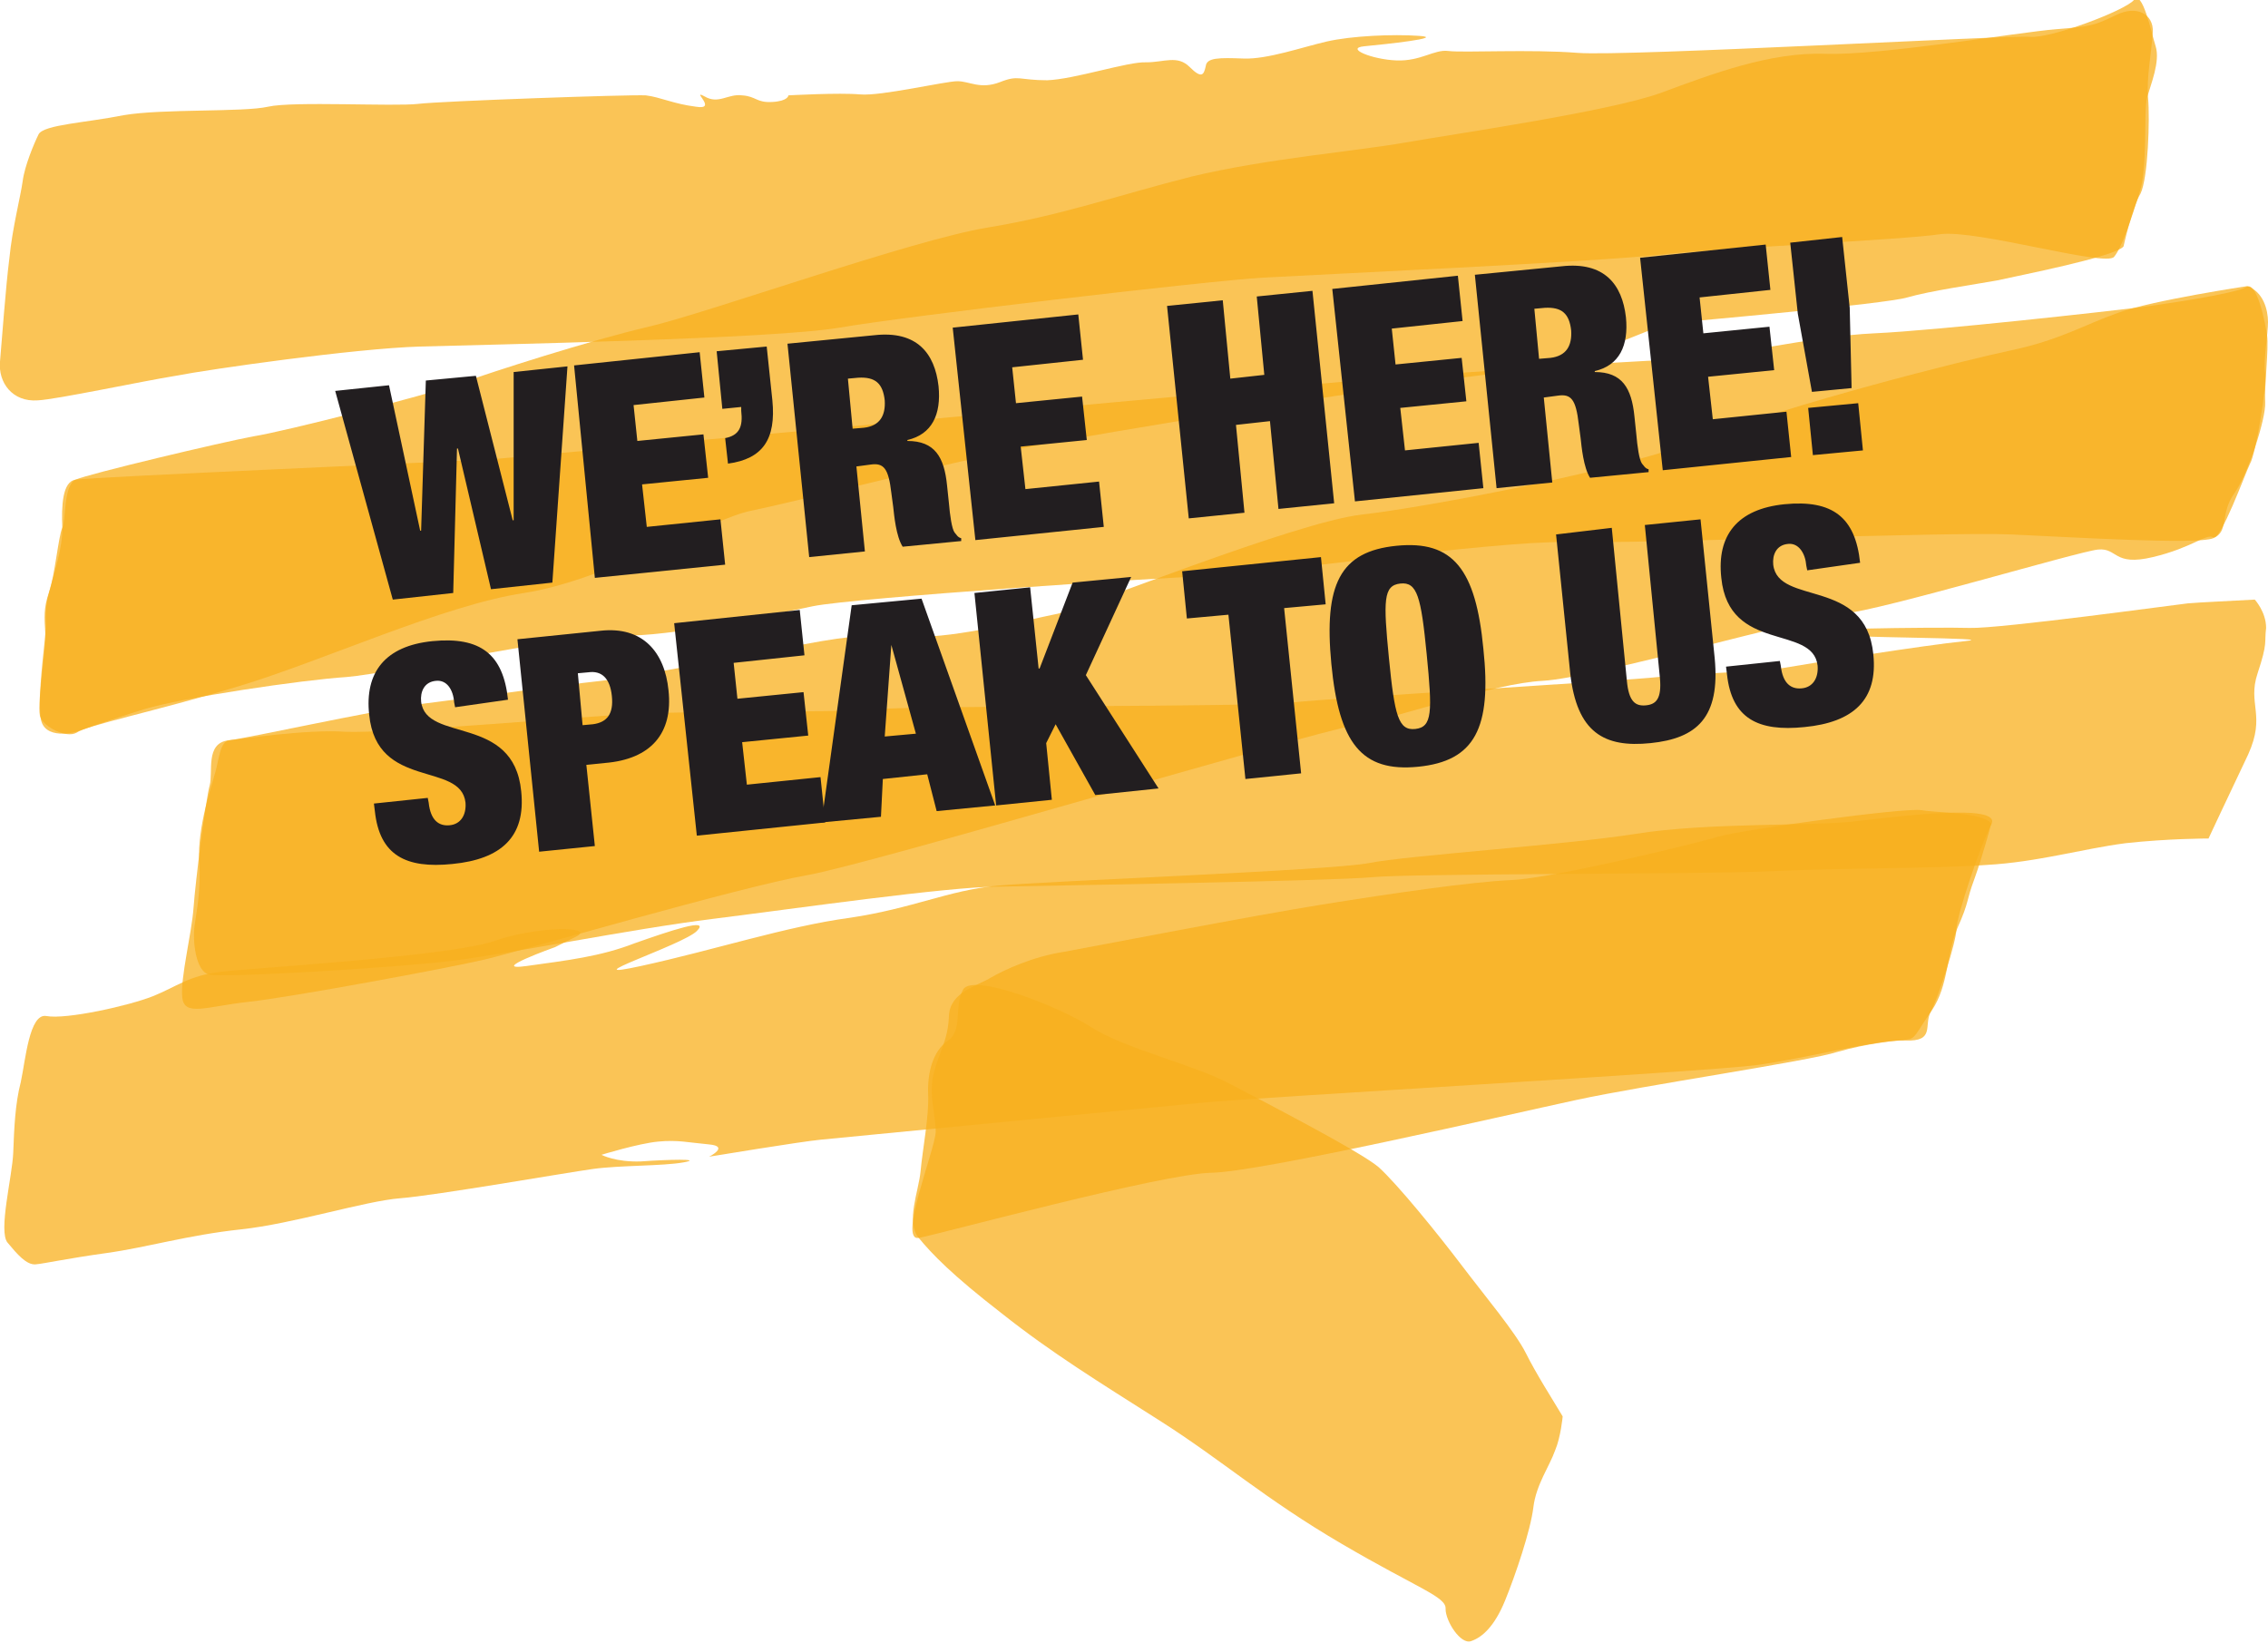<svg version="1.1" id="Layer_1" xmlns="http://www.w3.org/2000/svg" x="0" y="0" viewBox="0 0 240.2 174" xml:space="preserve"><style>.st107{fill:#221e20}.st187{opacity:.75;fill:#f8b01e}</style><path class="st187" d="M224.9 26.1c-.9 1.1-11.2 3.1-13.4 3.6-2.2.4-7.1 1.1-9.5 1.8-2.3.7-22.7 2.5-24.8 2.7-2.1.2-11.7 5.2-16.6 5.2-4.9 0-46.3 6.8-53 8.2-6.6 1.3-24.1 5.7-28.1 6.5-4 .8-15.5 7.4-24 8.7-8.6 1.3-21.3 7.2-30.3 9.9s-16 4.1-17.1 4.9C7 78.2 4.7 77 4.3 76c-.5-.9.6-7.2.5-8.9-.1-1.7-.2-2.7.4-4.4.6-1.7 1-6 1.4-6.8.4-.7.1-4.5 1.4-5.1 1.3-.6 15.6-4 18.9-4.6 3.2-.5 18.1-4.3 21.8-5.6 3.7-1.3 13.6-4.5 20-6s27.9-9.2 35.9-10.5c7.9-1.3 13.7-3.4 21.6-5.4 7.9-1.9 17.5-2.7 22.6-3.6 5.1-.9 21.8-3.3 27.2-5.3 5.4-2 11.5-4.3 17.3-4.1 5.8.2 20.6-2.3 24.4-2.6 3.8-.3 4.1-.4 6.4-1.5 2.2-1.1 4-.1 3.9 1.8-.1 1.9-.7 4.9-.5 7 .2 2.1 0 8.5-.8 10.1-.9 1.5-1.8 5.6-1.8 5.6z"/><path class="st187" d="M4 42.4c2-.1 10.9-2 14.6-2.6 3.6-.7 19-2.9 25.9-3.1 7-.2 37.5-.8 44.4-2 6.9-1.2 39.4-5 44.9-5.3 5.4-.3 35.7-1.7 41.7-2.4s26.2-1.6 30-2.2c3.9-.5 17.5 3.5 18.4 2.4.9-1.1 1.8-4 2.7-6.8.9-2.8.4-8.6.8-10.1.4-1.4 1.4-3.8.9-5.4-.5-1.6-1.4-6-2.3-4.9-.9 1.1-8.8 4.1-11 3.9-2.2-.2-42.8 2.1-47.9 1.7-5-.4-12.1 0-13.7-.2-1.5-.2-2.9 1.1-5.5 1-2.6-.1-5.5-1.3-3.4-1.5 2.1-.2 8.7-.9 5.8-1.1-2.8-.2-7.2 0-9.8.6-2.6.6-6.3 1.9-8.8 1.8-2.6-.1-3.9-.1-4 .8-.2.9-.4 1.4-1.7.1-1.3-1.3-2.7-.5-4.6-.5-1.9-.1-7.6 1.8-10.5 1.9-3 0-3-.6-5 .2-2.1.8-3.2-.1-4.5-.1-1.3 0-8.1 1.6-10.3 1.4-2.2-.2-7.6.1-7.6.1s0 .6-1.7.7c-1.7.1-1.7-.6-3.2-.7-1.5-.2-2.5 1-4 .1-1.5-.8 1.5 1.5-.9 1.1-2.4-.3-3.7-1-5.3-1.2-1.6-.1-21.6.6-24.1.9-2.5.3-13.3-.3-15.9.3-2.6.6-11.2.2-15.3.9-4 .8-8.4 1-9 2-.5 1-1.5 3.4-1.7 5-.2 1.5-1.1 5-1.4 8.1-.4 3.1-.8 8.8-1 11-.2 2.2 1.3 4.3 4 4.1zm4 8.4c2-.3 39.7-1.9 44.5-2.2 4.8-.4 90.8-8.4 97.3-8.8 6.5-.4 21.5-1.5 27.2-1.7 5.7-.2 14.8-2.5 21.5-2.8 6.7-.3 25.3-2.4 27.7-2.7 2.5-.3 10.6-1.5 11.7-2.2 1.1-.7 2 3.7 2.2 5.1.2 1.4-.3 5.4-.2 7.1.1 1.7-1.8 7.6-3.3 9.7-1.5 2.1-.5 4-2.2 4.7-1.7.7-14.7-.1-21.4-.4-6.7-.3-38.9 1-47.1.8-8.1-.1-33.1 3.5-37.7 3.6-4.7.1-37.7 2.3-42.1 3.2-4.4.9-15.2 3.3-20.4 3.1-5.2-.2-24.2 4-29 4.4-4.7.3-17.5 2.2-21.4 3.4-3.9 1.2-7.2 2.4-7.2 2.4s-3.5 1-3.8-1.5c-.3-2.5.4-7.4.5-8.9.2-1.5-.2-2.1.4-4.4.6-2.3 1.4-4.5 1.4-6.8-.1-2.3 0-4.9 1.4-5.1z"/><path class="st187" d="M238 30.3c1.7.6 2.2 2.5 2.2 3.8 0 1.3-.5 4-.3 5.4.2 1.4-1 8.6-1.6 9.6-.5 1-3.1 8.2-3.9 7.8-.8-.4-2.2 1.1-6.4 2.1s-3.7-1-5.8-.8c-2.1.2-22.8 6.4-27 6.8-4.1.4-26.3 6.8-31.8 7.1-5.4.3-14.5 3.7-19.9 4.7-5.5 1-51.2 14.7-58.1 15.9-6.9 1.2-30.2 8-34 8.9-3.8.9-20.5 4-25.1 4.5-4.5.5-6.8 1.6-7-.5-.2-2.1 1-6.7 1.2-9.5.2-2.8 1.3-11.5 1.7-12.9.4-1.4-.5-4.5 2-4.8 2.5-.3 14.4-3 20.8-3.9 6.4-.8 14.1-1.9 18.7-2.4 4.5-.5 18.6-3.4 23.3-4.2 4.7-.8 6.2-.6 10.1-.5 3.9.2 11.9-1.8 14.9-2.4 3-.7 25.2-9.7 32.2-10.5 7-.8 27.8-4.7 36.6-8.2 8.8-3.5 27-8.1 32.2-9.2 5.2-1.1 7.7-2.7 11.4-4 3.6-1.3 13.6-2.8 13.6-2.8z"/><path class="st187" d="M238.8 63.5c-1.7.1-6.1.3-7.1.4-1 .1-19.9 2.7-23.1 2.6-3.2-.1-21.1.1-17.1.6s20.8.4 16.6.8c-4.1.4-16.7 2.4-19.6 2.9-2.9.4-9.4.5-12.9.9s-34.3 2.2-38.8 2.7-38.9.3-43.7.7c-4.8.4-21.5.2-25.9.5-4.4.2-26.4 2.1-30.6 1.9-4.1-.3-11.3.8-12.3.9-1 .1-1.1 2-1.5 3.4-.4 1.4-1.9 5.9-1.7 9.3.2 3.4-.3 5.4-.5 7-.2 1.5.1 4.7 1.5 5.1 1.4.4 19.4-.7 25.4-1.4s19.2-3.4 28.1-4.5c8.8-1.1 24.8-3.4 30.1-3.4 5.3-.1 35.4-.6 39.6-1 4.1-.4 33-.3 41.4-.6 8.4-.4 18.2-.3 23.7-.7 5.4-.3 10.1-1.7 14.7-2.3 4.5-.5 8.8-.5 8.8-.5s2.2-4.7 4.2-8.9c1.9-4.2-.1-5.3 1-8.6s.7-3.2.9-4.8c0-1.7-1.2-3-1.2-3z"/><path class="st187" d="M4.9 107.6c2.1.4 8.8-1.1 11.3-2.1s3.8-2.2 7.3-2.6c3.5-.4 23.8-1.6 28.7-3.2 4.8-1.7 11-1.6 8.8-.5l-2.2 1.1s-7.3 2.6-3 2c4.3-.6 7.8-1 11.4-2.4 3.7-1.3 8.1-2.8 6.6-1.3-1.5 1.5-13.7 5.4-5.9 3.7 7.8-1.7 15.4-4.2 22.1-5.1 6.7-1 10.4-2.9 15.6-3.4 5.2-.5 35.3-1.6 39.4-2.4 4-.8 20.7-1.9 28.3-3.1 7.5-1.2 18.5-.8 23-1.3s15.8-2 14.6.3c-1.2 2.3-3.7 9.8-3.7 11.1 0 1.3-1.9 7.2-2.7 8.7-.8 1.5.5 3.2-2.7 3.1-3.2-.1-10.5 1.9-15.8 2.6-5.3.7-52.7 3.4-58.9 4-6.2.6-38.1 3.7-40.2 3.9-2.1.2-11.8 1.8-11.8 1.8s2.2-1.1 0-1.3c-2.2-.2-3.3-.5-5.4-.3-2.1.2-6 1.4-6 1.4s1.5.8 4.2.7c2.7-.2 6.7-.3 4.5.1s-6.7.3-9.6.7c-2.9.4-16.6 2.8-20.4 3.1-3.8.3-11.3 2.7-16.9 3.3-5.6.6-9.9 1.9-14.2 2.5-4.3.6-6.5 1.1-7.5 1.2-1 .1-2-1.1-3-2.3-1-1.2.5-7 .6-9.5.1-2.6.2-5.2.8-7.5.5-2.3.9-7.3 2.7-7z"/><path class="st187" d="M165.5 150c-1.2-2-2.8-4.5-3.9-6.7s-4.3-6-6.8-9.3c-2.5-3.3-6.8-8.6-8.8-10.4-2-1.7-12.3-7-15.9-8.9-3.6-1.9-11.1-3.7-14.5-5.9-3.4-2.2-12.6-5.8-13.6-4-1 1.8 0 4.3-1.6 5.4-1.6 1.1-2.2 3.4-2.1 5.7.1 2.3-.6 5.9-.8 8.1-.2 2.2-1.6 5.4-.2 7.1 1.4 1.7 3.5 3.9 8.8 8 5.3 4.2 10.2 7.2 16.8 11.4 6.6 4.2 11 8.2 19.2 13 8.2 4.8 11.1 5.6 11 6.9 0 1.3 1.6 3.8 2.7 3.4 1.2-.4 2.5-1.6 3.6-4.3 1.1-2.7 2.7-7.4 3-9.9.3-2.4 1.7-4.3 2.3-6 .6-1.4.8-3.6.8-3.6z"/><path class="st187" d="M210.9 87.2c-1-1.2-5.7-1.1-7.4-1.4-1.8-.3-19.2 2.1-21.5 2.8-2.3.7-17.5 4.4-21.9 4.6-4.4.2-12.6 1.4-20.1 2.6-7.5 1.2-24 4.4-27.3 5-3.3.5-6.3 1.9-7.7 2.7-1.4.9-4.4 1.5-4.5 4.1-.1 2.6-1 3.7-1.6 6-.6 2.3.2 4.4.2 6.3-.1 1.9-4 11.6-1.8 11.2 2.2-.4 25.7-6.8 31-6.9 5.3-.1 31.2-6.1 38.6-7.7 7.4-1.6 24.6-4.1 27.7-5.1 3.1-.9 6.2-1.2 7.3-1.3 1-.1.9-.5 2.7-3.1 1.8-2.7 1.5-5.8 2.7-8.7 1.3-2.9.9-2.8 1.8-5.2.9-2.5 1.8-5.9 1.8-5.9z"/><path class="st107" d="M45.1 40.3l5.3-.5 3.9 15.3h.1V39.4l5.7-.6-1.6 22.9-6.5.7-3.5-14.9h-.1L48 62.8l-6.4.7-6.1-22.1 5.7-.6 3.3 15.4h.1l.5-15.9zm15.7-1.6l13.3-1.4.5 4.8-7.5.8.4 3.8 7-.7.5 4.6-7 .7.5 4.5 7.8-.8.5 4.8L63 61.2l-2.2-22.5zm15.1-1.5l5.3-.5.6 5.7c.4 4.1-1 6.2-4.7 6.7l-.3-2.7c1.5-.3 1.9-1.2 1.7-2.9v-.4l-2 .2-.6-6.1zm7.5-.8l9.2-.9c4.5-.5 6.4 1.9 6.8 5.4.3 3-.7 5.1-3.3 5.7v.1c2.9 0 3.9 1.7 4.2 4.7l.2 1.9c.1 1.2.3 2.7.6 3.1.2.2.3.5.7.6v.3l-6.2.6c-.7-1.1-.9-3.3-1-4.2l-.2-1.5c-.3-2.6-.8-3.2-2.2-3l-1.5.2.9 9-5.9.6-2.3-22.6zm6.9 9l1.2-.1c1.7-.2 2.3-1.3 2.2-2.9-.2-1.8-1-2.5-2.8-2.4l-1.1.1.5 5.3zm10.6-10.7l13.3-1.4.5 4.8-7.5.8.4 3.8 7-.7.5 4.6-7 .7.5 4.5 7.8-.8.5 4.8-13.6 1.4-2.4-22.5zm22.7-2.3l5.9-.6.8 8.3 3.6-.4-.8-8.3 5.9-.6 2.3 22.5-5.9.6-.9-9.3-3.6.4.9 9.3-5.9.6-2.3-22.5zm17.5-1.8l13.3-1.4.5 4.8-7.5.8.4 3.8 7-.7.5 4.6-7 .7.5 4.5 7.8-.8.5 4.8-13.6 1.4-2.4-22.5zm15.1-1.5l9.2-.9c4.5-.5 6.4 1.9 6.8 5.4.3 3-.7 5.1-3.3 5.7v.1c2.9 0 3.9 1.7 4.2 4.7l.2 1.9c.1 1.2.3 2.7.6 3.1.2.2.3.5.7.6v.3l-6.2.6c-.7-1.1-.9-3.3-1-4.2l-.2-1.5c-.3-2.6-.8-3.2-2.2-3l-1.5.2.9 9-5.9.6-2.3-22.6zM163 38l1.2-.1c1.7-.2 2.3-1.3 2.2-2.9-.2-1.8-1-2.5-2.8-2.4l-1.1.1.5 5.3zm10.7-10.7l13.3-1.4.5 4.8-7.5.8.4 3.8 7-.7.5 4.6-7 .7.5 4.5 7.8-.8.5 4.8-13.6 1.4-2.4-22.5zm16.7 5.9l-.8-7.5 5.5-.6.8 7.5.2 8.5-4.2.4-1.5-8.3zm1.1 10l5.3-.5.5 5-5.3.5-.5-5zM48.2 74.9l-.1-.5c-.1-1.4-.8-2.4-1.9-2.3-1.3.1-1.7 1.2-1.6 2.2.5 4.4 9.8 1.3 10.6 9.5.5 4.8-2.1 7.2-7.3 7.7-4.9.5-7.7-.9-8.2-5.6l-.1-.8 5.7-.6.1.5c.2 1.9 1.1 2.5 2.2 2.4 1.2-.1 1.8-1.1 1.7-2.4-.5-4.4-9.4-1.3-10.2-9.3-.5-4.5 1.7-7.3 6.7-7.8 5.1-.5 7.5 1.4 8 6.2l-5.6.8zm6.6-7.2l8.8-.9c4.5-.5 6.8 2.3 7.2 6.3.5 4.6-1.9 7.3-6.7 7.7l-2 .2.9 8.6-5.9.6-2.3-22.5zm6.9 9.1l1.1-.1c1.5-.2 2.2-1.1 2-3-.2-1.9-1.1-2.7-2.5-2.5l-1.1.1.5 5.5zM71.4 66l13.3-1.4.5 4.8-7.5.8.4 3.8 7-.7.5 4.6-7 .7.5 4.5 7.8-.8.5 4.8-13.6 1.4L71.4 66z"/><path class="st107" d="M90.2 64.1l7.4-.7 7.8 21.9-6.2.6-1-3.9-4.7.5-.2 4-6.3.6 3.2-23zm4.2 4.2l-.7 9.7 3.3-.3-2.6-9.4zm8.8-5.5l5.9-.6.9 8.6h.1l3.5-9.1 6.2-.6-4.8 10.4 7.7 12-6.7.7-4.2-7.5-1 2 .6 6-5.9.6-2.3-22.5zm26.9 2.3l-4.4.4-.5-5 14.7-1.5.5 5-4.4.4 1.8 17.5-5.9.6-1.8-17.4zm17.8-7.3c6-.6 8.4 2.5 9.2 10.9.9 8.4-.9 11.9-6.9 12.5-6 .6-8.4-2.5-9.2-10.9-.8-8.4.9-11.9 6.9-12.5zm2 19.4c1.8-.2 1.8-1.8 1.2-7.9-.6-6.1-1-7.7-2.8-7.5-1.8.2-1.8 1.8-1.2 7.9s1 7.7 2.8 7.5zm20.8-21.3l1.6 16.2c.2 2.2.9 2.7 2 2.6 1.1-.1 1.7-.7 1.5-2.9l-1.6-16.2 5.9-.6 1.5 14.7c.6 6.3-1.9 8.5-6.8 9s-7.8-1.1-8.5-7.4l-1.5-14.7 5.9-.7zm20.7 4.5l-.1-.5c-.1-1.3-.8-2.4-1.9-2.3-1.3.1-1.7 1.2-1.6 2.2.5 4.4 9.8 1.3 10.6 9.5.5 4.8-2.1 7.2-7.3 7.7-4.9.5-7.7-.9-8.2-5.6l-.1-.8 5.7-.6.1.5c.2 1.9 1.1 2.5 2.2 2.4 1.2-.1 1.8-1.1 1.7-2.4-.5-4.4-9.4-1.3-10.2-9.3-.5-4.5 1.7-7.3 6.7-7.8 5.1-.5 7.5 1.4 8 6.2l-5.6.8z"/></svg>